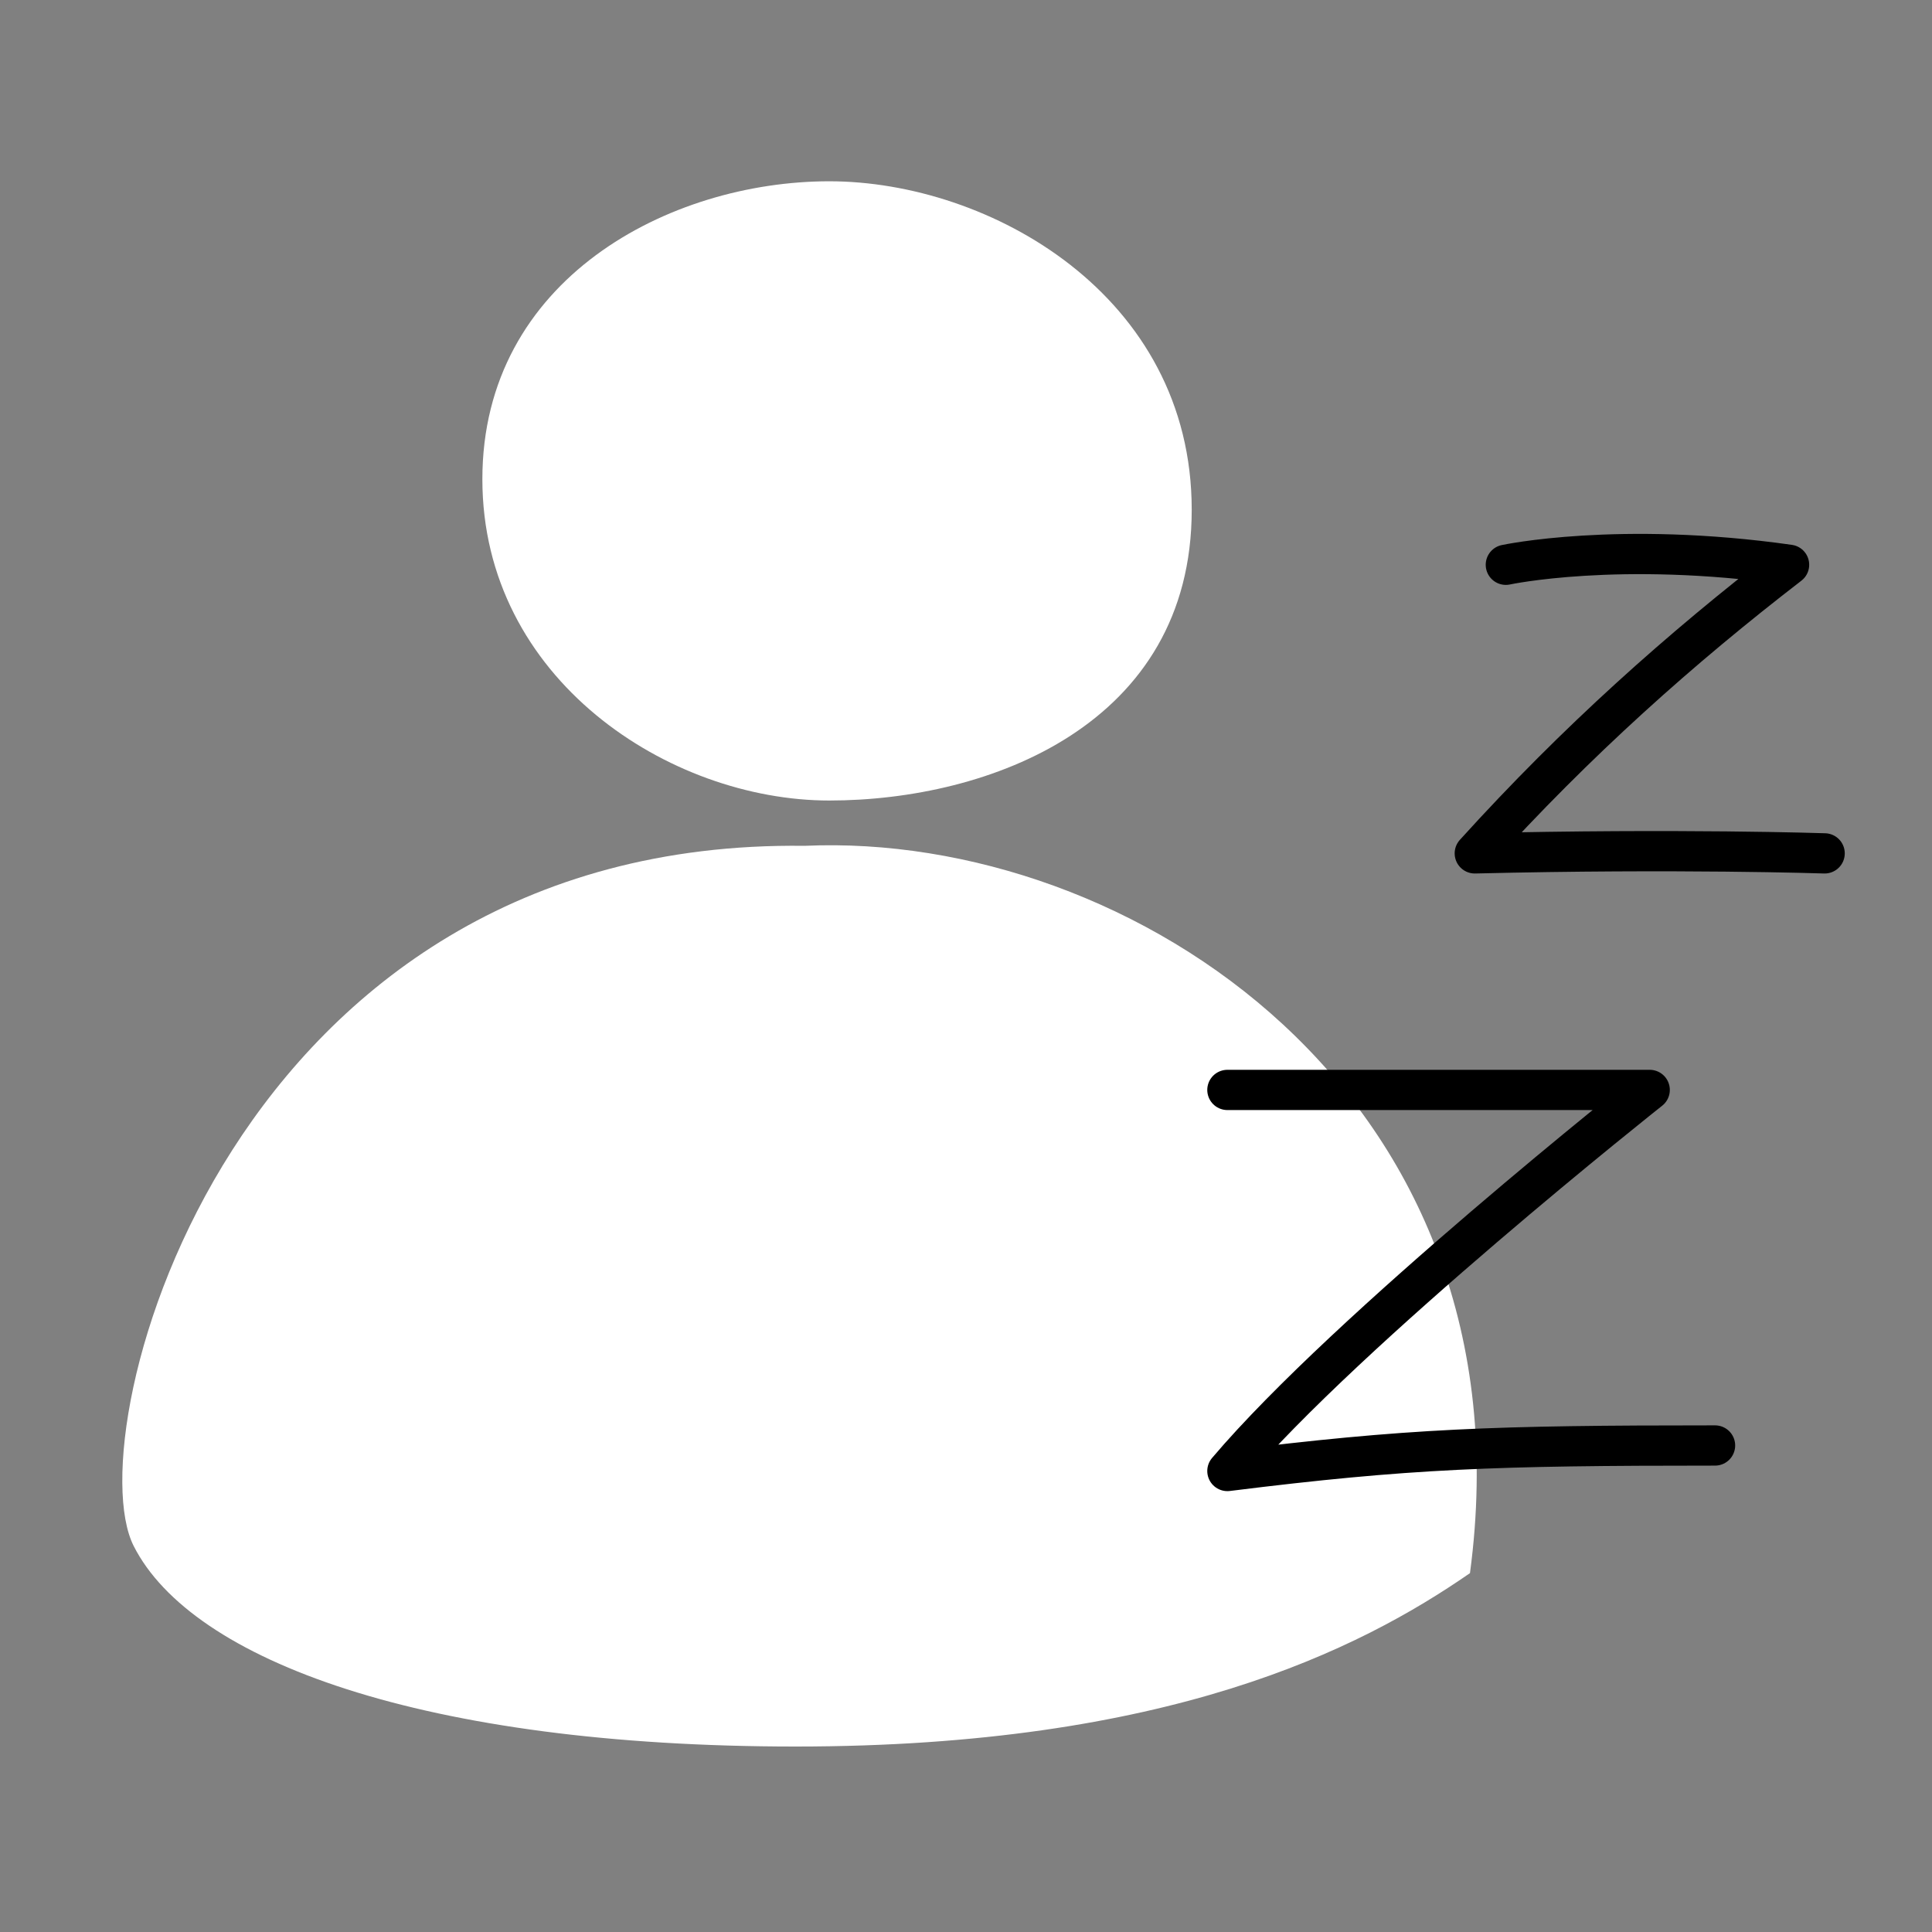 <svg width="95" height="95" viewBox="0 0 95 95" fill="none" xmlns="http://www.w3.org/2000/svg">
<rect x="0" y="0" width="95" height="95" fill="#808080" stroke="none"/>
<g clip-path="url(#clip0_372_178211)">
<path fill-rule="evenodd" clip-rule="evenodd" d="M39.558 41.591C55.528 40.869 75.435 53.823 72.281 77.354C66.824 81.132 57.406 85.88 39.122 85.88C20.837 85.88 9.433 81.662 6.574 76.02C3.715 70.379 11.36 41.228 39.558 41.591Z" fill="white"/>
<path fill-rule="evenodd" clip-rule="evenodd" d="M40.779 8.914C48.645 8.914 58.599 14.508 58.599 25.067C58.599 35.627 48.645 39.363 40.779 39.363C32.913 39.363 23.719 33.398 23.719 23.562C23.719 13.726 32.913 8.914 40.779 8.914Z" fill="white"/>
<path d="M74.045 27.771C74.045 27.771 79.579 26.581 87.972 27.771C82.675 31.853 77.539 36.416 72.518 41.962C82.522 41.719 89.721 41.962 89.721 41.962" stroke="black" stroke-width="1.979" stroke-linecap="round" stroke-linejoin="round"/>
<path d="M60.353 53.594L81.119 53.594C81.119 53.594 66.292 65.325 60.353 72.332C69.272 71.22 73.444 71.077 84.332 71.077" stroke="black" stroke-width="1.979" stroke-linecap="round" stroke-linejoin="round"/>
</g>
<defs>
<clipPath id="clip0_372_178211">
<rect width="95" height="95" fill="white"/>
</clipPath>
</defs>
</svg>
